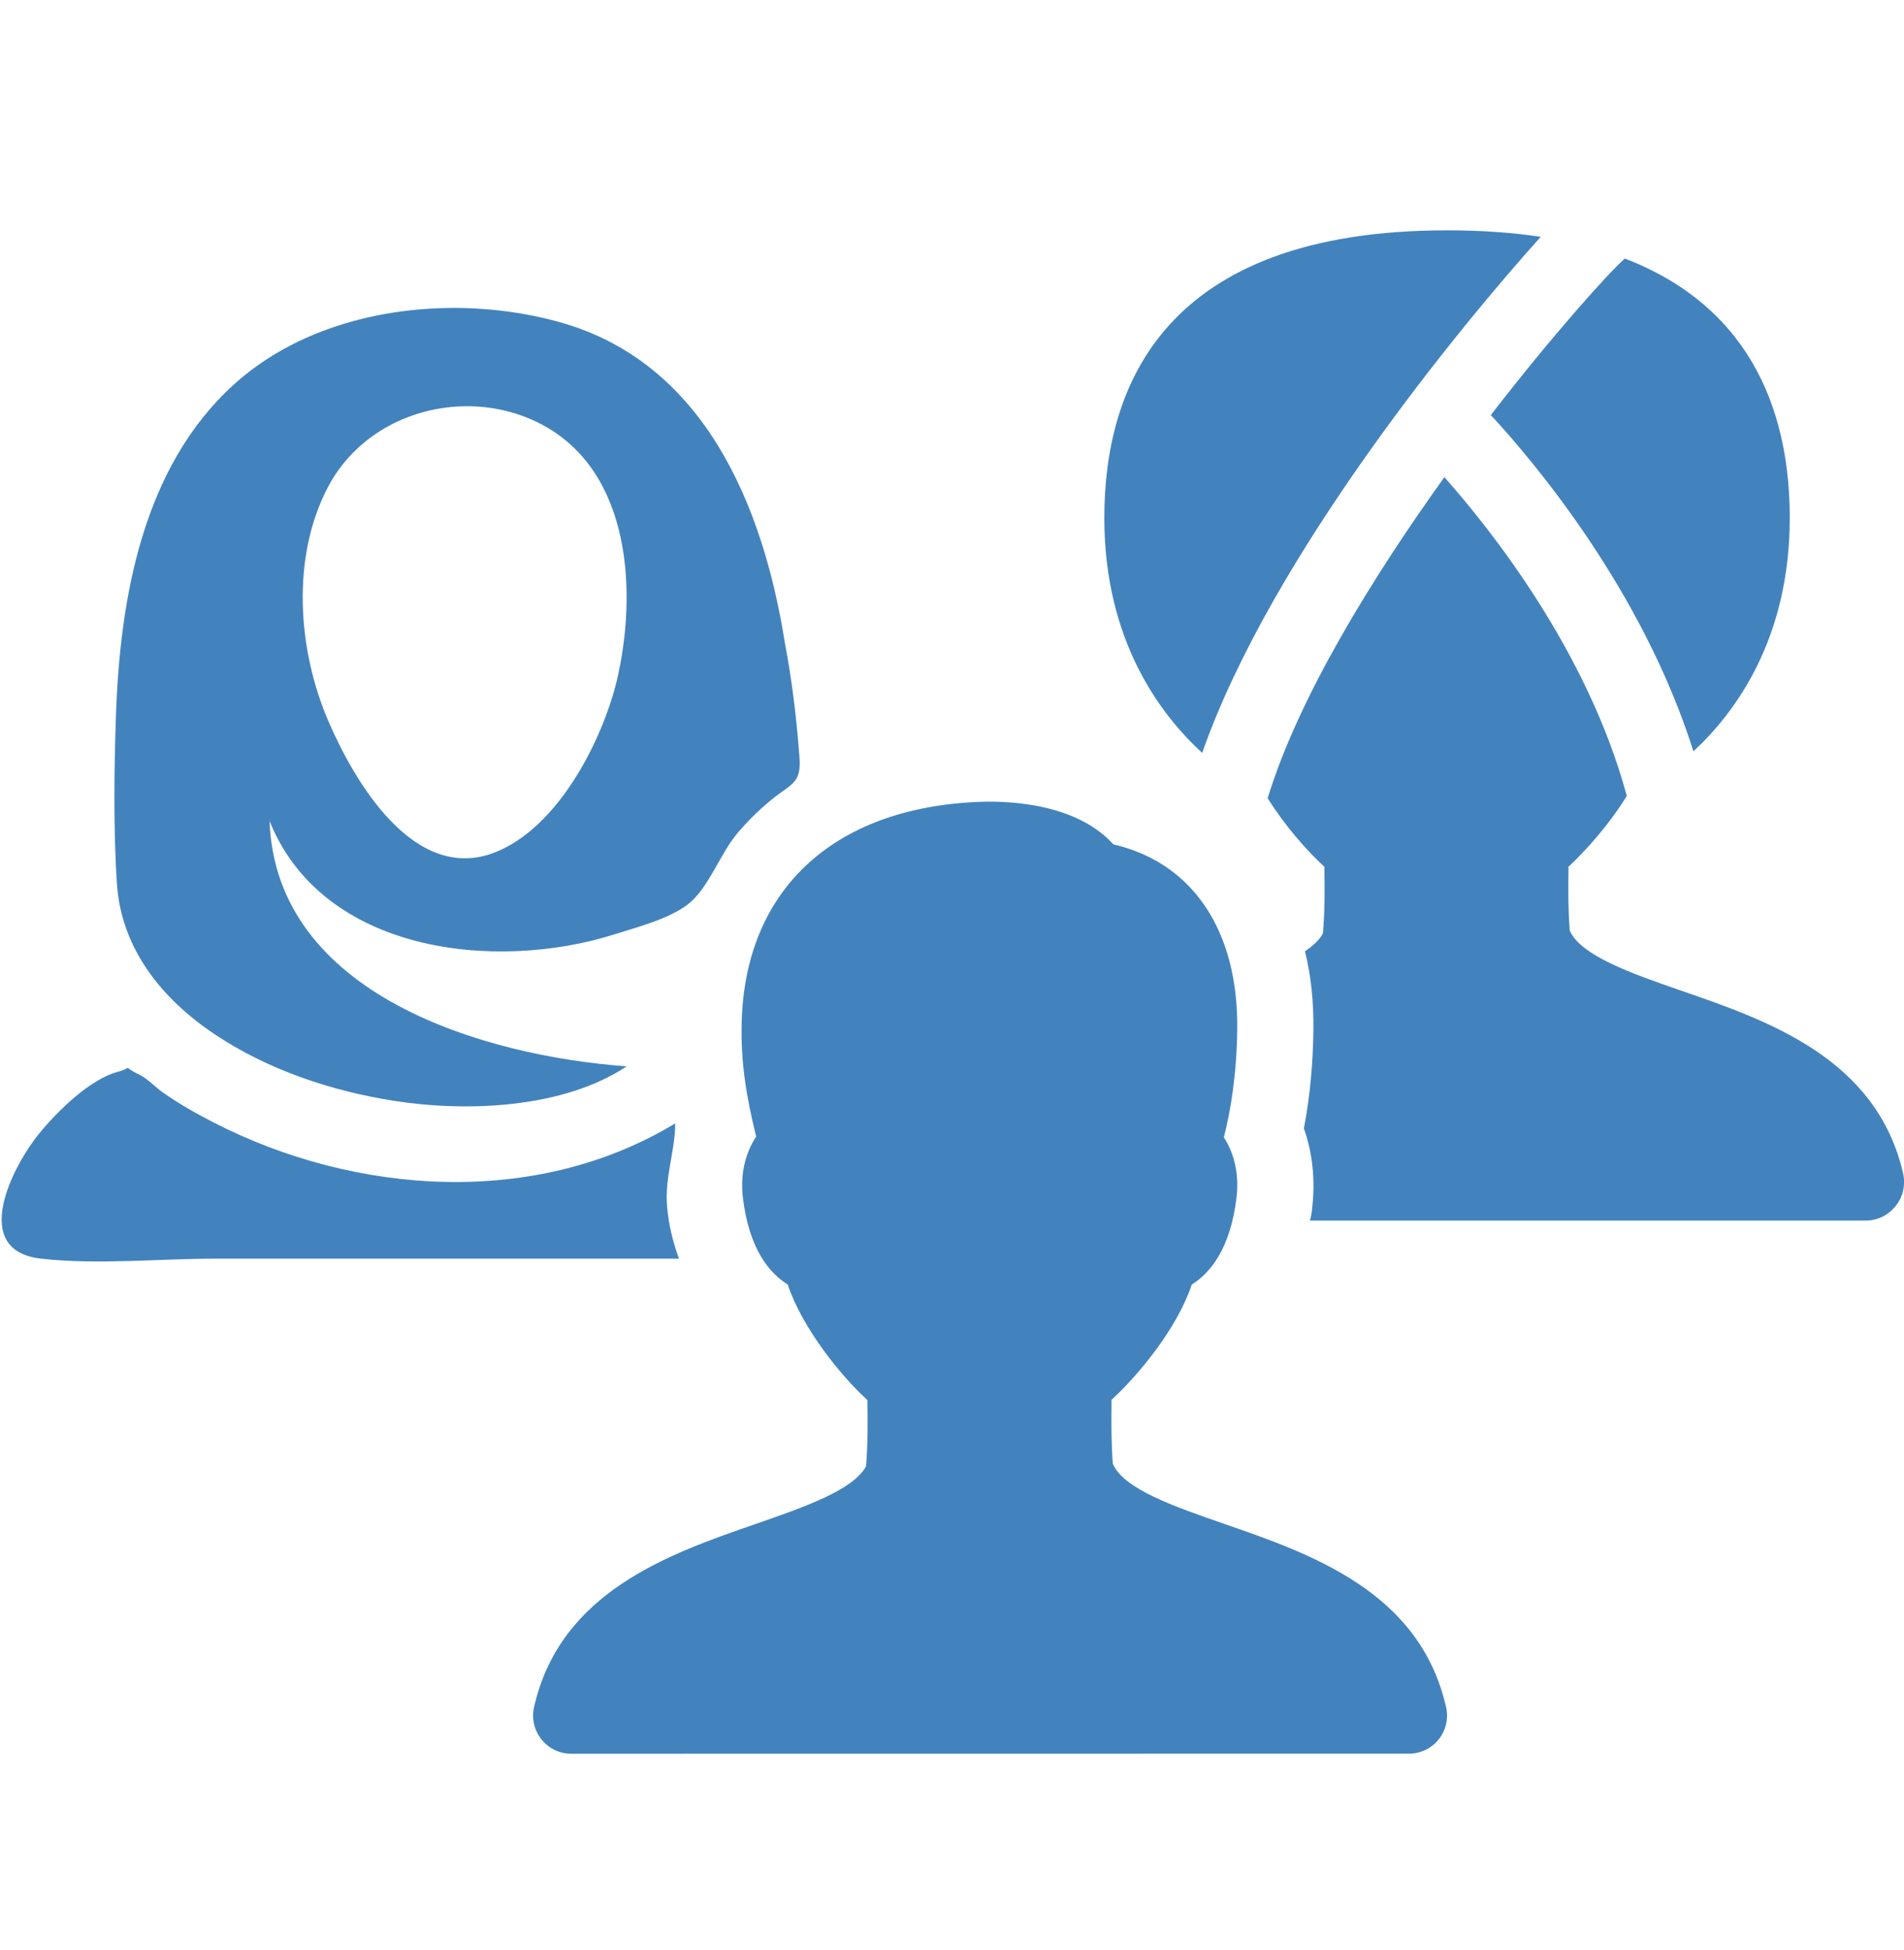 <?xml version="1.0" encoding="UTF-8"?>
<svg xmlns="http://www.w3.org/2000/svg" width="42" height="43" viewBox="0 0 42 43" fill="none">
  <g clip-path="url(#clip0_10118_468)">
    <path d="M31.92 5.08C25.67 5.08 24.36 8.525 24.36 11.423C24.36 14.136 25.603 15.765 26.519 16.605C28.048 12.238 32.248 7.155 33.987 5.223C33.366 5.13 32.684 5.08 31.92 5.08ZM35.843 5.702L35.826 5.718C35.507 5.995 34.289 7.339 32.886 9.154C33.827 10.17 36.23 13.009 37.355 16.571C38.271 15.723 39.48 14.102 39.48 11.423C39.48 9.272 38.758 6.827 35.843 5.702ZM10.484 6.804C8.563 6.703 6.55 7.217 5.155 8.484C3.147 10.308 2.648 13.191 2.558 15.769C2.521 16.841 2.497 18.263 2.579 19.49C2.675 20.927 3.572 22.034 4.741 22.815C5.91 23.596 7.316 24.065 8.697 24.28C10.298 24.53 12.421 24.449 13.824 23.519C10.692 23.291 6.085 21.951 5.946 18.108C7.119 21.021 10.926 21.436 13.55 20.609C14.042 20.453 14.743 20.272 15.163 19.954C15.632 19.599 15.874 18.834 16.282 18.358C16.507 18.095 16.756 17.851 17.025 17.633C17.467 17.272 17.677 17.286 17.635 16.699C17.572 15.852 17.472 15.007 17.312 14.172C16.832 11.146 15.528 7.992 12.346 7.105C11.753 6.939 11.124 6.838 10.484 6.804ZM9.967 8.975C10.639 8.913 11.333 9.035 11.954 9.364C13.934 10.414 14.059 13.096 13.604 15.021C13.271 16.376 12.297 18.256 10.925 18.797C9.14 19.501 7.822 17.244 7.247 15.913C6.564 14.334 6.417 12.286 7.24 10.732C7.789 9.695 8.847 9.078 9.967 8.975ZM31.861 10.524C30.265 12.75 28.643 15.379 27.963 17.605C28.341 18.209 28.828 18.765 29.215 19.117V19.175C29.223 19.645 29.224 20.067 29.182 20.587C29.106 20.73 28.971 20.855 28.786 20.981C28.921 21.519 28.98 22.107 28.972 22.72C28.963 23.468 28.896 24.19 28.762 24.887C28.955 25.433 29.014 26.022 28.947 26.626C28.939 26.727 28.922 26.828 28.896 26.92H41.16C41.412 26.92 41.655 26.802 41.815 26.6C41.974 26.407 42.034 26.147 41.984 25.895C41.404 23.341 39.002 22.511 37.078 21.847C35.986 21.469 34.861 21.074 34.625 20.52C34.592 20.041 34.591 19.637 34.599 19.183V19.117C34.986 18.756 35.499 18.184 35.885 17.554C35.02 14.353 32.869 11.658 31.861 10.524ZM21.792 17.68C18.465 17.741 16.434 19.563 16.36 22.556C16.34 23.423 16.454 24.148 16.68 25.068C16.462 25.4 16.32 25.855 16.388 26.421C16.524 27.546 16.971 28.08 17.376 28.331C17.695 29.283 18.531 30.33 19.136 30.881V30.931C19.14 31.407 19.145 31.823 19.103 32.342C18.816 32.867 17.733 33.242 16.685 33.606C14.757 34.273 12.358 35.103 11.78 37.653C11.723 37.902 11.785 38.163 11.944 38.363C12.102 38.563 12.345 38.68 12.6 38.68L31.08 38.678C31.335 38.678 31.578 38.562 31.736 38.363C31.895 38.164 31.956 37.902 31.899 37.653C31.321 35.103 28.923 34.273 26.995 33.606C25.905 33.228 24.779 32.839 24.547 32.282C24.512 31.798 24.515 31.4 24.519 30.948V30.874C25.11 30.332 25.967 29.3 26.289 28.331C26.693 28.08 27.139 27.546 27.275 26.421C27.343 25.864 27.208 25.413 26.997 25.084C27.144 24.511 27.279 23.716 27.292 22.702C27.318 20.523 26.304 19.026 24.56 18.623C24.008 18.012 23.048 17.68 21.792 17.68ZM2.819 23.555C2.798 23.552 2.786 23.59 2.595 23.64C1.978 23.805 1.258 24.518 0.87 24.994C0.261 25.738 -0.67 27.582 0.904 27.76C2.153 27.901 3.5 27.76 4.755 27.76H11.063H14.977C14.845 27.401 14.748 27 14.716 26.618C14.657 25.965 14.894 25.395 14.894 24.777C11.816 26.641 7.841 26.359 4.72 24.761C4.329 24.561 3.945 24.342 3.586 24.09C3.445 23.991 3.249 23.789 3.086 23.709C2.866 23.602 2.839 23.558 2.819 23.555Z" fill="#4383BD"></path>
  </g>
  <defs>
    <clipPath id="clip0_10118_468">
      <rect width="42" height="42" fill="white" transform="translate(0 0.88)"></rect>
    </clipPath>
  </defs>
</svg>
